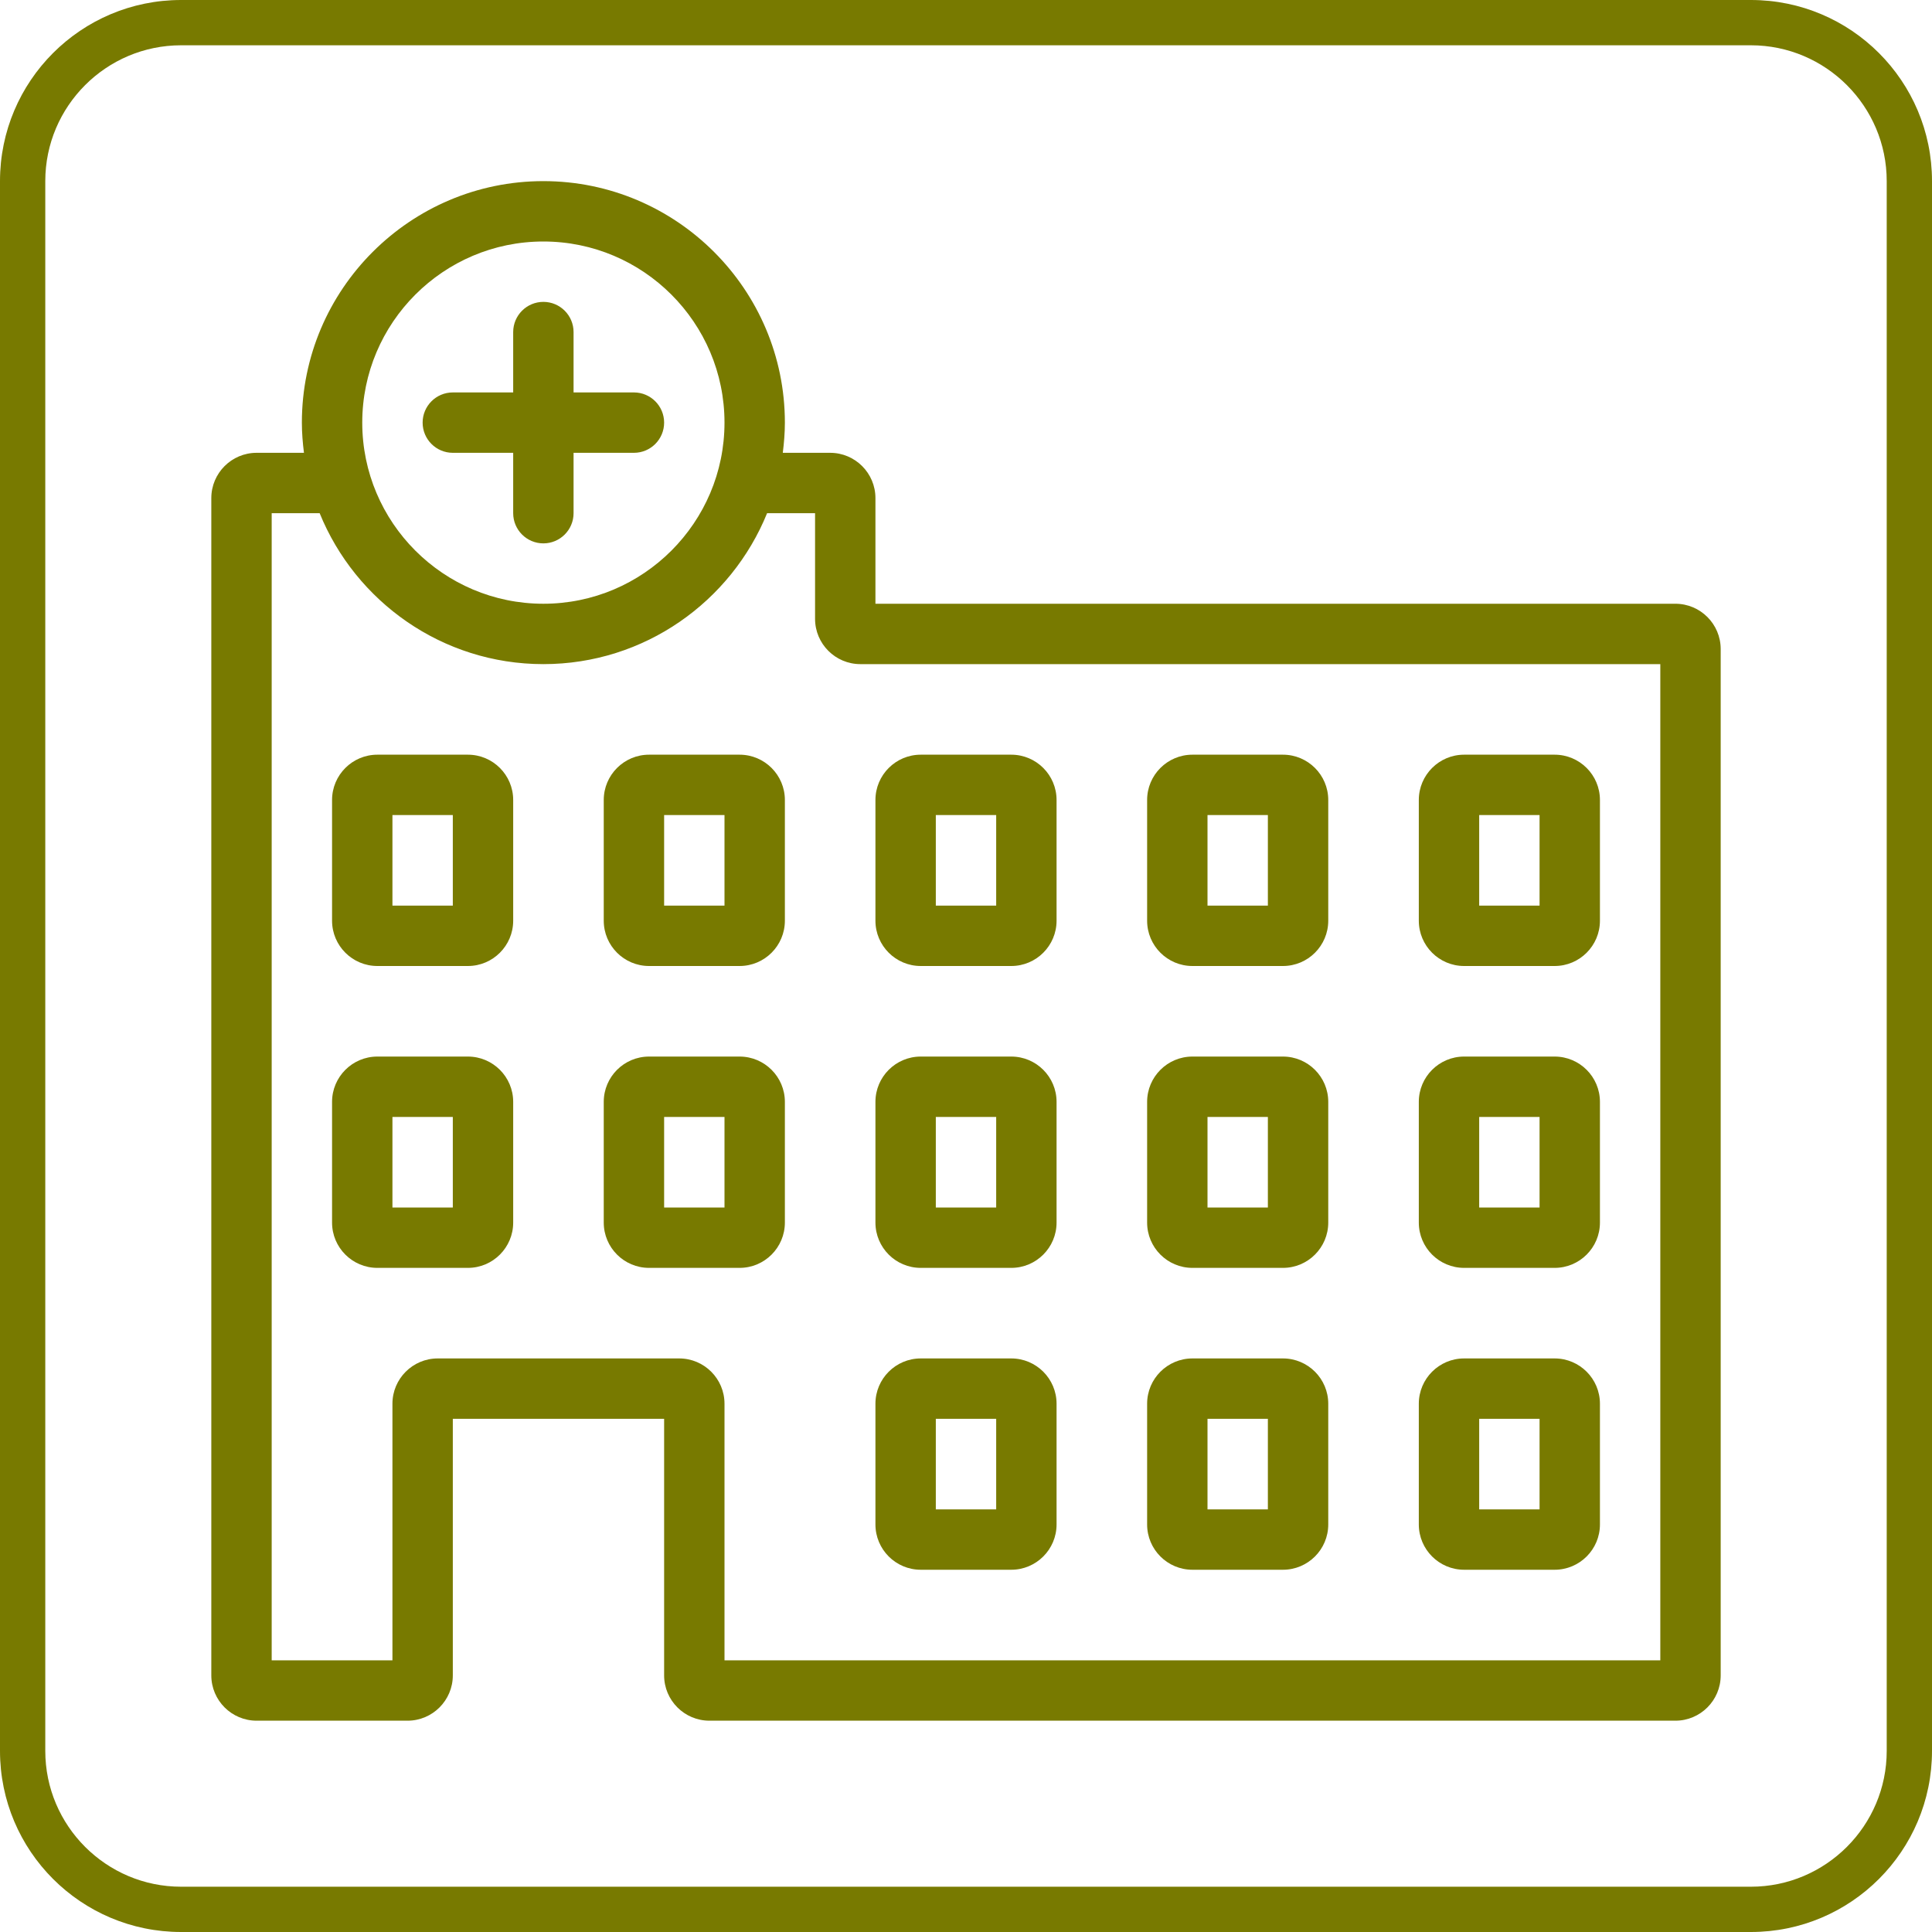 <?xml version="1.0" encoding="UTF-8"?>
<svg id="uuid-4c06779e-266b-447a-bfc3-0aa2b9ae0dd6" data-name="Achmea Licht Groen RGB" xmlns="http://www.w3.org/2000/svg" width="64" height="64" viewBox="0 0 64 64">
  <defs>
    <style>
      .uuid-4714505c-306e-49b8-a82c-75809d0a1517 {
        fill: #787A00;
      }
    </style>
  </defs>
  <path class="uuid-4714505c-306e-49b8-a82c-75809d0a1517" d="m58,1.5c2.481,0,4.5,2.019,4.5,4.5v52c0,2.481-2.019,4.5-4.5,4.5H6c-2.481,0-4.5-2.019-4.5-4.5V6C1.5,3.519,3.519,1.5,6,1.5h52M58,0H6C2.686,0,0,2.686,0,6v52c0,3.314,2.686,6,6,6h52c3.314,0,6-2.686,6-6V6C64,2.686,61.314,0,58,0h0Z"/>
  <path class="uuid-4714505c-306e-49b8-a82c-75809d0a1517" d="m30.5,52h3c.827,0,1.5-.673,1.5-1.5v-4c0-.827-.673-1.5-1.5-1.5h-3c-.827,0-1.5.673-1.5,1.5v4c0,.827.673,1.5,1.5,1.5Zm.5-5h2v3h-2v-3Zm8.5,5h3c.827,0,1.5-.673,1.5-1.5v-4c0-.827-.673-1.5-1.5-1.5h-3c-.827,0-1.5.673-1.5,1.5v4c0,.827.673,1.5,1.5,1.5Zm.5-5h2v3h-2v-3Zm8.5,5h3c.827,0,1.5-.673,1.5-1.5v-4c0-.827-.673-1.5-1.5-1.5h-3c-.827,0-1.5.673-1.5,1.5v4c0,.827.673,1.5,1.5,1.5Zm.5-5h2v3h-2v-3Zm-18.5-5h3c.827,0,1.5-.673,1.5-1.5v-4c0-.827-.673-1.5-1.5-1.5h-3c-.827,0-1.5.673-1.5,1.5v4c0,.827.673,1.5,1.5,1.5Zm.5-5h2v3h-2v-3Zm8.5,5h3c.827,0,1.5-.673,1.5-1.5v-4c0-.827-.673-1.5-1.5-1.5h-3c-.827,0-1.5.673-1.5,1.5v4c0,.827.673,1.5,1.5,1.5Zm.5-5h2v3h-2v-3Zm8.5,5h3c.827,0,1.5-.673,1.5-1.5v-4c0-.827-.673-1.5-1.5-1.5h-3c-.827,0-1.5.673-1.5,1.5v4c0,.827.673,1.5,1.5,1.5Zm.5-5h2v3h-2v-3Zm-18.5-5h3c.827,0,1.5-.673,1.5-1.5v-4c0-.827-.673-1.5-1.5-1.5h-3c-.827,0-1.5.673-1.5,1.5v4c0,.827.673,1.5,1.5,1.5Zm.5-5h2v3h-2v-3Zm-6.5,8h-3c-.827,0-1.5.673-1.5,1.5v4c0,.827.673,1.5,1.5,1.5h3c.827,0,1.5-.673,1.5-1.5v-4c0-.827-.673-1.5-1.5-1.5Zm-.5,5h-2v-3h2v3Zm.5-15h-3c-.827,0-1.5.673-1.5,1.5v4c0,.827.673,1.5,1.5,1.5h3c.827,0,1.5-.673,1.5-1.5v-4c0-.827-.673-1.5-1.5-1.5Zm-.5,5h-2v-3h2v3Zm-8.5,5h-3c-.827,0-1.5.673-1.5,1.5v4c0,.827.673,1.5,1.5,1.5h3c.827,0,1.5-.673,1.5-1.5v-4c0-.827-.673-1.5-1.5-1.5Zm-.5,5h-2v-3h2v3Zm.5-15h-3c-.827,0-1.5.673-1.5,1.5v4c0,.827.673,1.5,1.5,1.5h3c.827,0,1.5-.673,1.5-1.5v-4c0-.827-.673-1.5-1.5-1.5Zm-.5,5h-2v-3h2v3Zm24.5,2h3c.827,0,1.5-.673,1.5-1.5v-4c0-.827-.673-1.5-1.5-1.5h-3c-.827,0-1.5.673-1.5,1.5v4c0,.827.673,1.5,1.5,1.5Zm.5-5h2v3h-2v-3Zm8.5,5h3c.827,0,1.5-.673,1.5-1.5v-4c0-.827-.673-1.5-1.5-1.5h-3c-.827,0-1.5.673-1.5,1.5v4c0,.827.673,1.5,1.5,1.5Zm.5-5h2v3h-2v-3Zm6.5-7h-26.5v-3.5c0-.827-.673-1.5-1.5-1.5h-1.569c.041-.328.069-.661.069-1,0-4.411-3.589-8-8-8s-8,3.589-8,8c0,.339.028.672.069,1h-1.569c-.827,0-1.5.673-1.5,1.5v39c0,.827.673,1.5,1.5,1.5h5c.827,0,1.5-.673,1.5-1.5v-8.5h7v8.5c0,.827.673,1.5,1.5,1.5h32c.827,0,1.5-.673,1.5-1.5V21.5c0-.827-.673-1.5-1.5-1.5ZM18,8c3.309,0,6,2.691,6,6s-2.691,6-6,6-6-2.691-6-6,2.691-6,6-6Zm37,47h-31v-8.5c0-.827-.673-1.5-1.5-1.5h-8c-.827,0-1.5.673-1.5,1.5v8.5h-4V17h1.589c1.19,2.928,4.061,5,7.411,5s6.221-2.072,7.411-5h1.589v3.5c0,.827.673,1.5,1.5,1.5h26.5v33ZM14,14c0-.552.448-1,1-1h2v-2c0-.552.448-1,1-1s1,.448,1,1v2h2c.552,0,1,.448,1,1s-.448,1-1,1h-2v2c0,.552-.448,1-1,1s-1-.448-1-1v-2h-2c-.552,0-1-.448-1-1Z"/>
</svg>